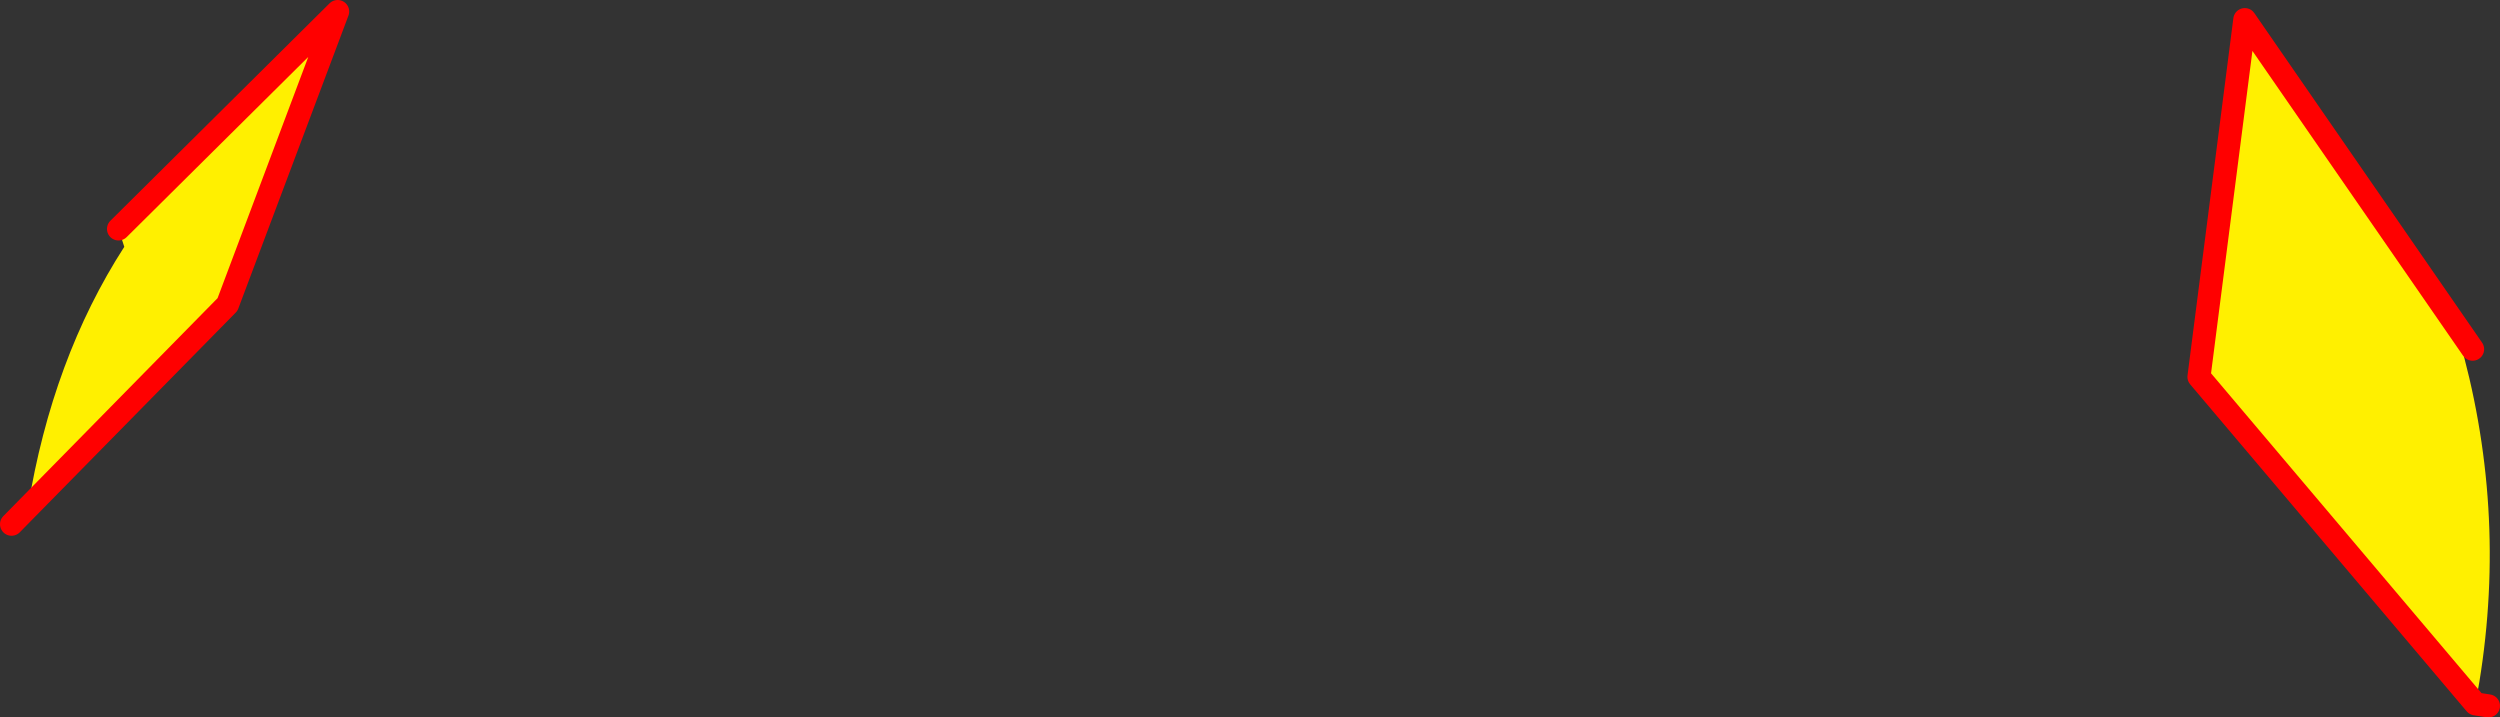 <?xml version="1.0" encoding="UTF-8" standalone="no"?>
<svg xmlns:xlink="http://www.w3.org/1999/xlink" height="124.4px" width="433.5px" xmlns="http://www.w3.org/2000/svg">
  <rect width="100%" height="100%" fill="#333333" stroke="none"/>
  <g transform="matrix(1.0, 0.0, 0.0, 1.0, -123.95, -171.0)">
    <path d="M128.8 259.0 Q133.0 233.2 145.5 213.8 L144.5 210.7 182.5 173.0 163.4 223.8 128.8 259.0" fill="#fff000" fill-rule="evenodd" stroke="none"/>
    <path d="M144.5 210.7 L182.5 173.0 163.4 223.8 128.8 259.0 125.95 261.9" fill="none" stroke="#ff0000" stroke-linecap="round" stroke-linejoin="round" stroke-width="4.0"/>
    <path d="M552.7 231.55 L551.2 232.8 Q559.0 262.55 553.2 293.05 L505.25 236.35 513.2 174.4 552.7 231.55" fill="#fff000" fill-rule="evenodd" stroke="none"/>
    <path d="M553.2 293.05 L555.45 293.4 M553.2 293.05 L505.25 236.35 513.2 174.4 552.7 231.55" fill="none" stroke="#ff0000" stroke-linecap="round" stroke-linejoin="round" stroke-width="4.0"/>
  </g>
</svg>
